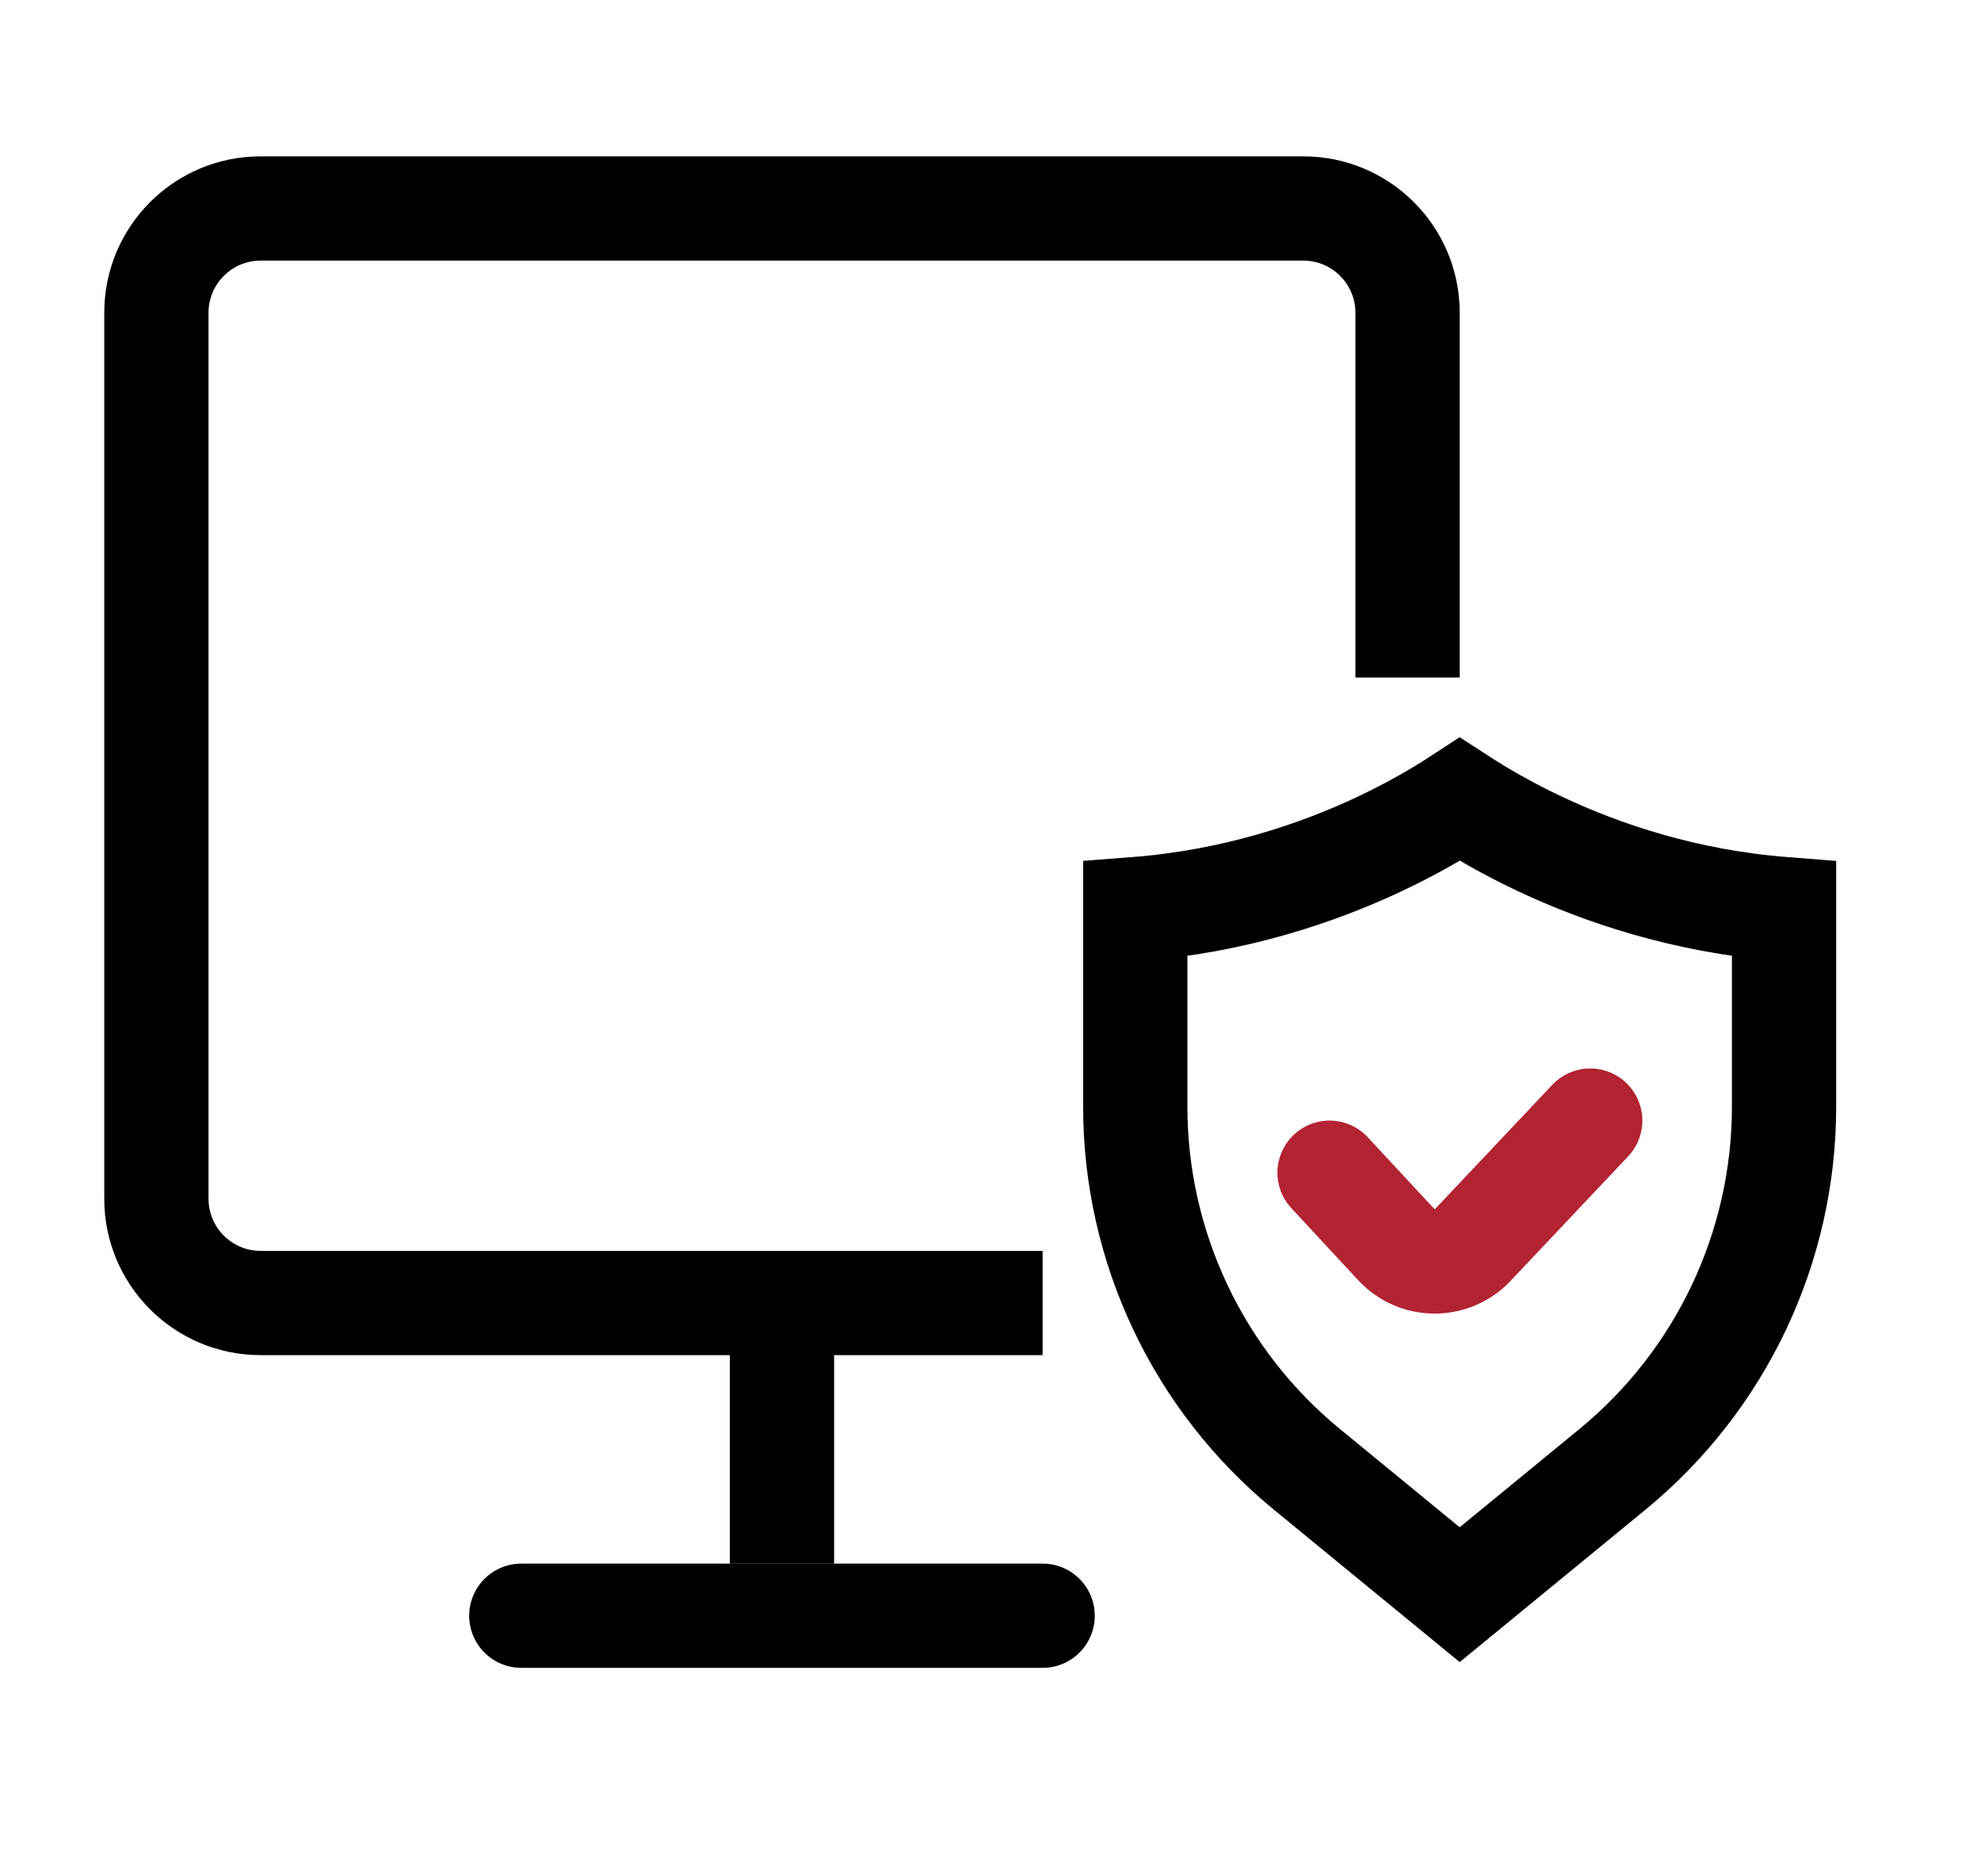 <svg width="38" height="36" viewBox="0 0 38 36" fill="none" xmlns="http://www.w3.org/2000/svg">
<path fill-rule="evenodd" clip-rule="evenodd" d="M5 5H25C25.552 5 26 5.448 26 6V13H28V6C28 4.343 26.657 3 25 3H5C3.343 3 2 4.343 2 6V23C2 24.657 3.343 26 5 26H20V24H5C4.448 24 4 23.552 4 23V6C4 5.448 4.448 5 5 5Z" fill="black"/>
<path d="M15 25V30" stroke="black" stroke-width="2"/>
<path d="M10 31L20 31" stroke="black" stroke-width="2" stroke-linecap="round"/>
<path d="M26.445 16.202C27.106 15.891 27.631 15.58 28.001 15.338C28.372 15.579 28.899 15.891 29.561 16.202C30.723 16.747 32.317 17.295 34.222 17.443V21.233C34.222 23.928 33.014 26.481 30.931 28.191L28 30.596L25.069 28.191C22.985 26.481 21.777 23.928 21.777 21.233V17.443C23.689 17.296 25.283 16.747 26.445 16.202Z" stroke="black" stroke-width="2"/>
<path d="M25.504 22.5L26.788 23.884C27.181 24.307 27.851 24.31 28.248 23.89L30.504 21.5" stroke="#B22333" stroke-width="2" stroke-linecap="round"/>
</svg>
